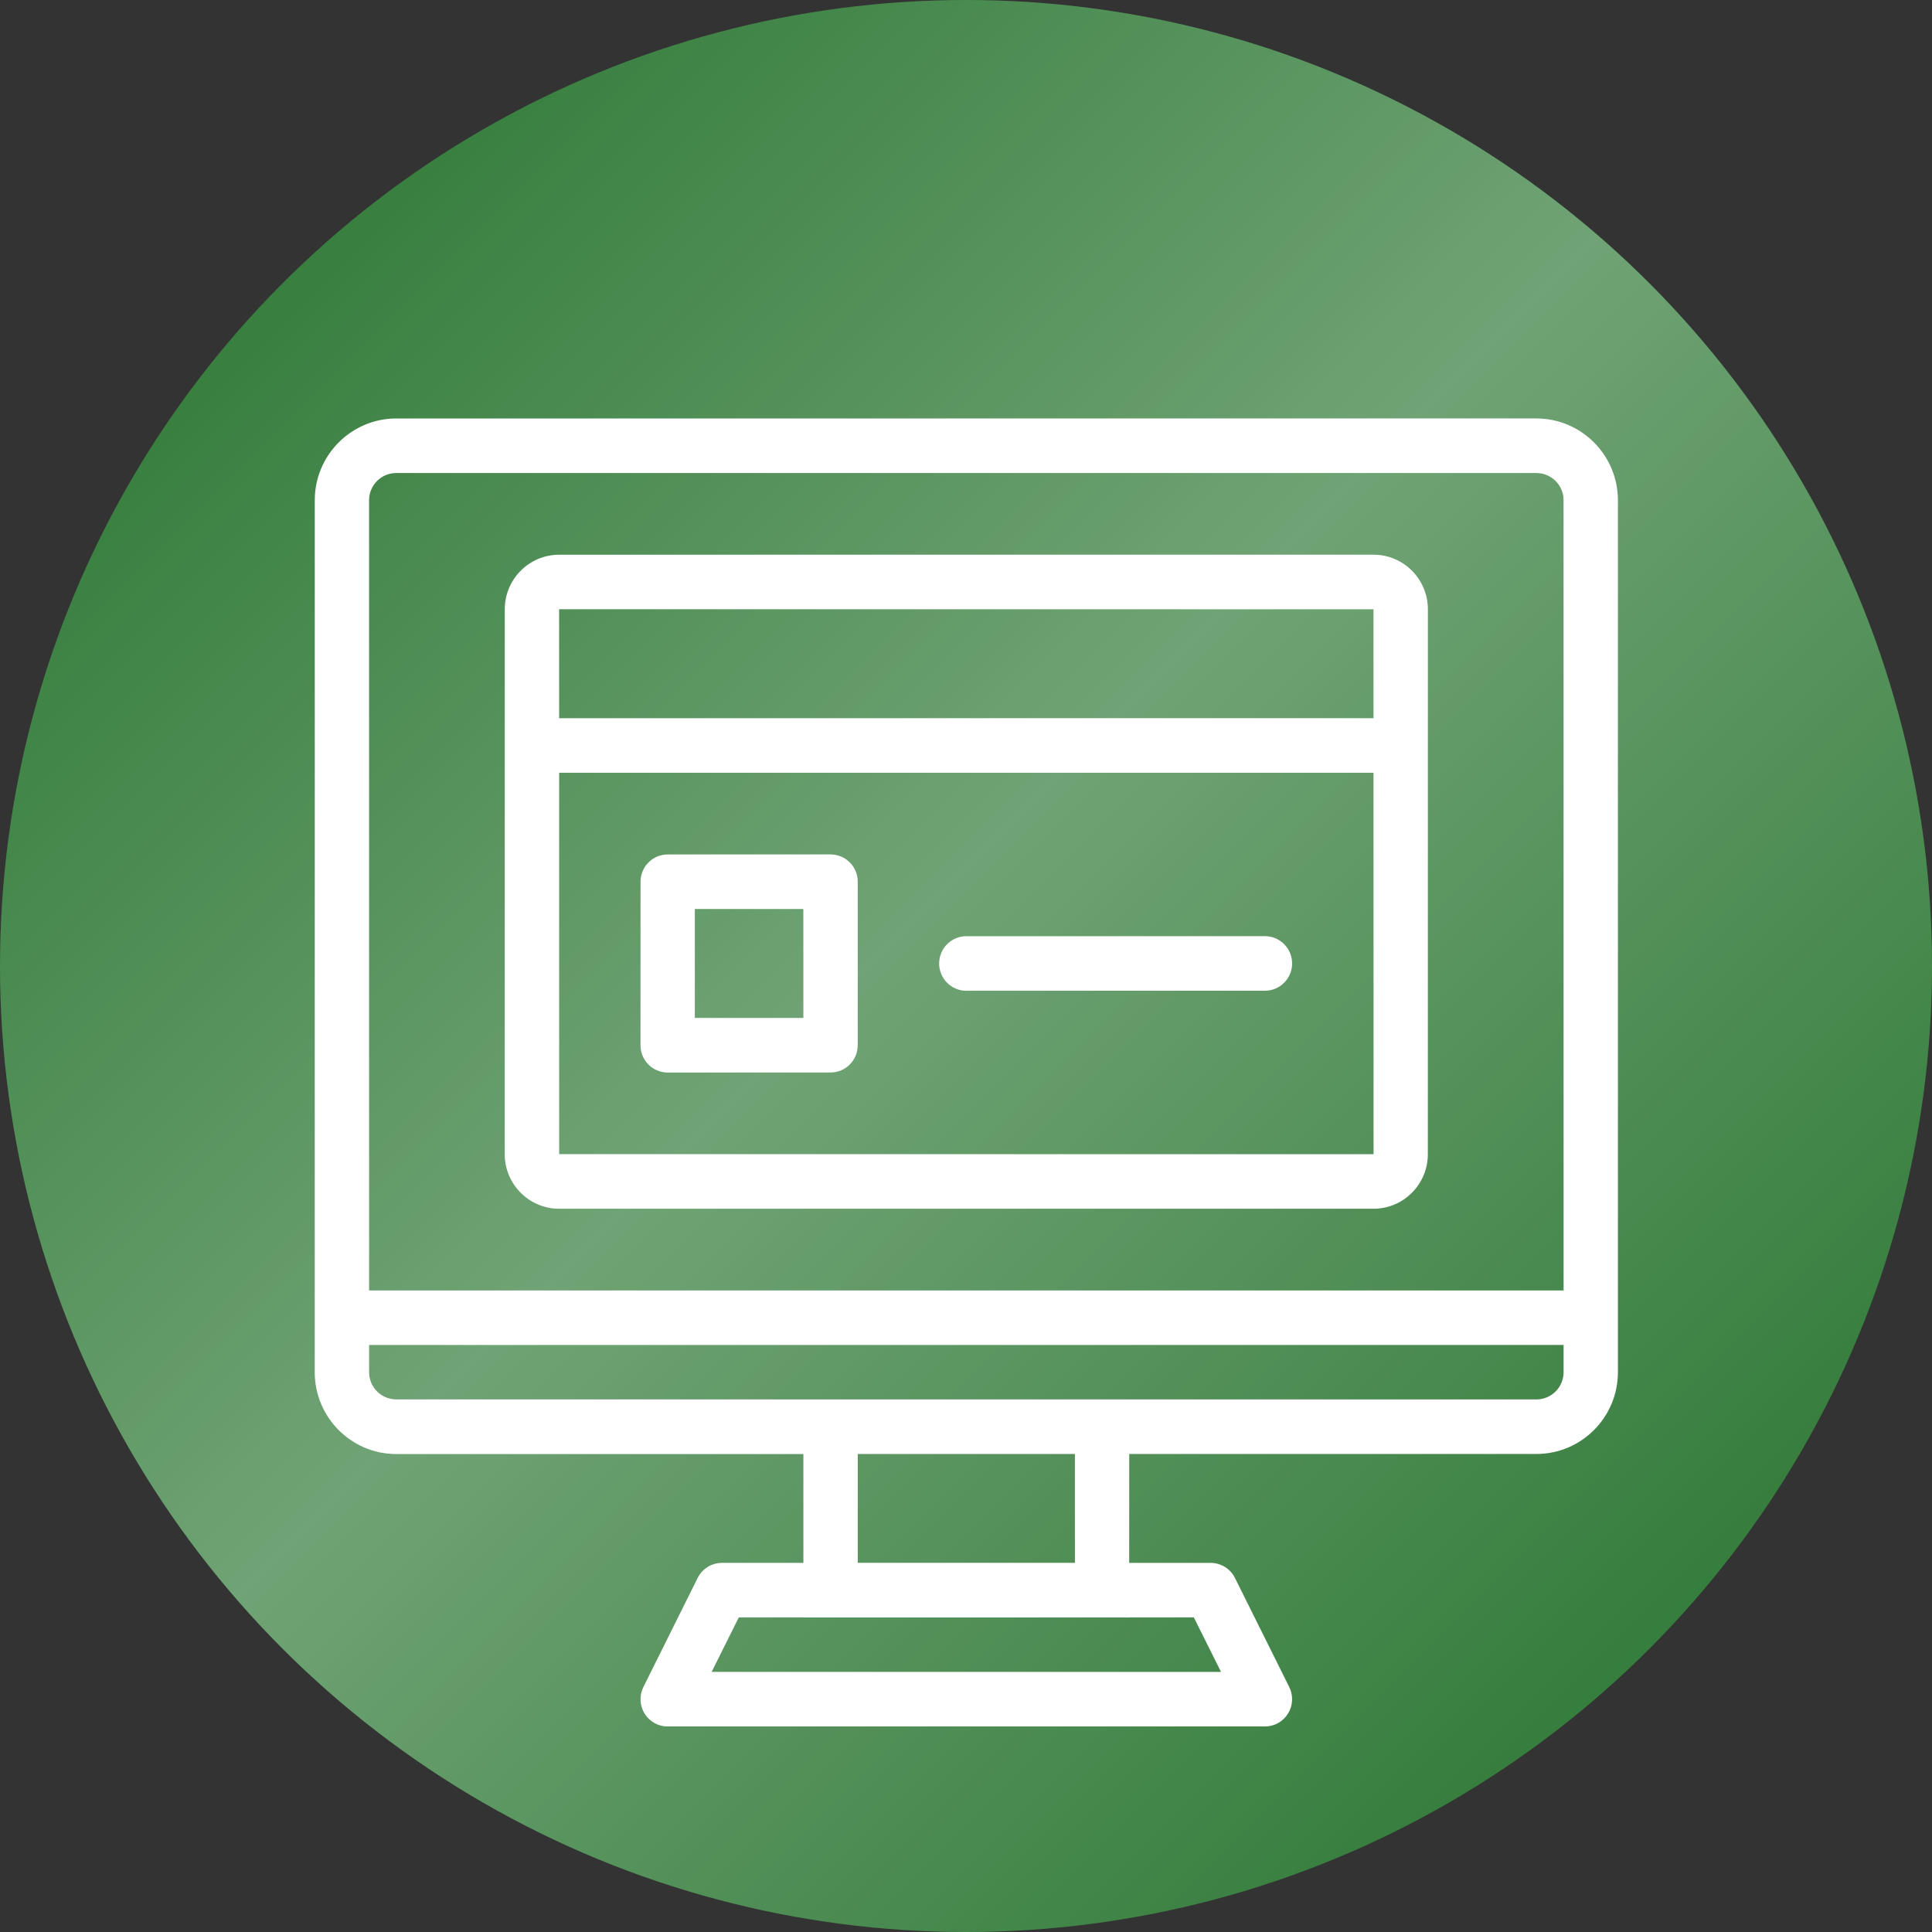 <?xml version="1.0" encoding="UTF-8"?> <svg xmlns="http://www.w3.org/2000/svg" width="69" height="69" viewBox="0 0 69 69" fill="none"><rect x="0" y="0" width="69" height="69" fill="#333333" stroke="none"/> <circle cx="34.5" cy="34.5" r="34.5" fill="#1F6F27"></circle> <circle cx="34.5" cy="34.5" r="34.5" fill="url(#paint0_linear_108_9)" fill-opacity="0.36"></circle> <g clip-path="url(#clip0_108_9)"> <path d="M54.872 14.946H14.15C12.546 14.946 11.242 16.256 11.242 17.866V49.008C11.242 50.618 12.546 51.928 14.15 51.928H28.694V55.818H25.785C25.418 55.818 25.082 56.026 24.918 56.356L22.979 60.251C22.828 60.553 22.845 60.911 23.021 61.198C23.198 61.485 23.51 61.659 23.846 61.659H45.177C45.513 61.659 45.824 61.485 46.001 61.198C46.178 60.911 46.194 60.553 46.044 60.251L44.105 56.356C43.941 56.026 43.605 55.818 43.237 55.818H40.328L40.329 51.927H54.873C56.477 51.927 57.782 50.618 57.782 49.008L57.781 17.866C57.781 16.256 56.476 14.947 54.872 14.947L54.872 14.946ZM14.15 16.893H54.873C55.408 16.893 55.843 17.329 55.843 17.866V46.088L13.181 46.088V17.866C13.181 17.33 13.615 16.893 14.15 16.893V16.893ZM42.638 57.764L43.609 59.712H25.414L26.385 57.763L28.694 57.764V57.766H40.329V57.763L42.638 57.764ZM38.39 55.817H30.634L30.633 51.927H38.39L38.39 55.817ZM54.872 49.98H14.151C13.616 49.98 13.181 49.544 13.181 49.007V48.034H55.843V49.007C55.842 49.544 55.408 49.98 54.873 49.98H54.872Z" fill="white"></path> <path d="M54.872 14.946H14.15C12.546 14.946 11.242 16.256 11.242 17.866V49.008C11.242 50.618 12.546 51.928 14.15 51.928H28.694V55.818H25.785C25.418 55.818 25.082 56.026 24.918 56.356L22.979 60.251C22.828 60.553 22.845 60.911 23.021 61.198C23.198 61.485 23.51 61.659 23.846 61.659H45.177C45.513 61.659 45.824 61.485 46.001 61.198C46.178 60.911 46.194 60.553 46.044 60.251L44.105 56.356C43.941 56.026 43.605 55.818 43.237 55.818H40.328L40.329 51.927H54.873C56.477 51.927 57.782 50.618 57.782 49.008L57.781 17.866C57.781 16.256 56.476 14.947 54.872 14.947L54.872 14.946ZM14.15 16.893H54.873C55.408 16.893 55.843 17.329 55.843 17.866V46.088L13.181 46.088V17.866C13.181 17.33 13.615 16.893 14.15 16.893V16.893ZM42.638 57.764L43.609 59.712H25.414L26.385 57.763L28.694 57.764V57.766H40.329V57.763L42.638 57.764ZM38.39 55.817H30.634L30.633 51.927H38.39L38.39 55.817ZM54.872 49.98H14.151C13.616 49.98 13.181 49.544 13.181 49.007V48.034H55.843V49.007C55.842 49.544 55.408 49.98 54.873 49.98H54.872Z" fill="url(#paint1_linear_108_9)" fill-opacity="0.36"></path> <path d="M19.968 43.169H49.055C50.124 43.169 50.994 42.296 50.994 41.222V21.758C50.994 20.685 50.124 19.812 49.055 19.812H19.968C18.899 19.812 18.028 20.685 18.028 21.758V41.222C18.028 42.295 18.899 43.168 19.968 43.168V43.169ZM19.968 41.222V27.598H49.055L49.056 41.222H19.968ZM49.055 21.758L49.056 25.651H19.968V21.758H49.055Z" fill="white"></path> <path d="M19.968 43.169H49.055C50.124 43.169 50.994 42.296 50.994 41.222V21.758C50.994 20.685 50.124 19.812 49.055 19.812H19.968C18.899 19.812 18.028 20.685 18.028 21.758V41.222C18.028 42.295 18.899 43.168 19.968 43.168V43.169ZM19.968 41.222V27.598H49.055L49.056 41.222H19.968ZM49.055 21.758L49.056 25.651H19.968V21.758H49.055Z" fill="url(#paint2_linear_108_9)" fill-opacity="0.36"></path> <path d="M29.663 30.517H23.845C23.309 30.517 22.876 30.953 22.876 31.491V37.33C22.876 37.867 23.309 38.303 23.845 38.303H29.663C30.199 38.303 30.633 37.867 30.633 37.33V31.491C30.633 30.953 30.199 30.517 29.663 30.517ZM28.693 36.356H24.815V32.463H28.693V36.356Z" fill="white"></path> <path d="M29.663 30.517H23.845C23.309 30.517 22.876 30.953 22.876 31.491V37.33C22.876 37.867 23.309 38.303 23.845 38.303H29.663C30.199 38.303 30.633 37.867 30.633 37.33V31.491C30.633 30.953 30.199 30.517 29.663 30.517ZM28.693 36.356H24.815V32.463H28.693V36.356Z" fill="url(#paint3_linear_108_9)" fill-opacity="0.36"></path> <path d="M45.176 33.436H34.511C33.975 33.436 33.542 33.872 33.542 34.41C33.542 34.947 33.975 35.383 34.511 35.383H45.176C45.712 35.383 46.146 34.947 46.146 34.41C46.146 33.872 45.712 33.436 45.176 33.436Z" fill="white"></path> <path d="M45.176 33.436H34.511C33.975 33.436 33.542 33.872 33.542 34.41C33.542 34.947 33.975 35.383 34.511 35.383H45.176C45.712 35.383 46.146 34.947 46.146 34.41C46.146 33.872 45.712 33.436 45.176 33.436Z" fill="url(#paint4_linear_108_9)" fill-opacity="0.36"></path> </g> <defs> <linearGradient id="paint0_linear_108_9" x1="0" y1="0" x2="69" y2="69" gradientUnits="userSpaceOnUse"> <stop stop-color="white" stop-opacity="0"></stop> <stop offset="0.474" stop-color="white"></stop> <stop offset="1" stop-color="white" stop-opacity="0"></stop> </linearGradient> <linearGradient id="paint1_linear_108_9" x1="11.242" y1="14.946" x2="57.954" y2="61.486" gradientUnits="userSpaceOnUse"> <stop stop-color="white" stop-opacity="0"></stop> <stop offset="0.474" stop-color="white"></stop> <stop offset="1" stop-color="white" stop-opacity="0"></stop> </linearGradient> <linearGradient id="paint2_linear_108_9" x1="18.028" y1="19.812" x2="40.064" y2="50.913" gradientUnits="userSpaceOnUse"> <stop stop-color="white" stop-opacity="0"></stop> <stop offset="0.474" stop-color="white"></stop> <stop offset="1" stop-color="white" stop-opacity="0"></stop> </linearGradient> <linearGradient id="paint3_linear_108_9" x1="22.876" y1="30.517" x2="30.661" y2="38.274" gradientUnits="userSpaceOnUse"> <stop stop-color="white" stop-opacity="0"></stop> <stop offset="0.474" stop-color="white"></stop> <stop offset="1" stop-color="white" stop-opacity="0"></stop> </linearGradient> <linearGradient id="paint4_linear_108_9" x1="33.542" y1="33.436" x2="34.129" y2="37.239" gradientUnits="userSpaceOnUse"> <stop stop-color="white" stop-opacity="0"></stop> <stop offset="0.474" stop-color="white"></stop> <stop offset="1" stop-color="white" stop-opacity="0"></stop> </linearGradient> <clipPath id="clip0_108_9"> <rect width="63" height="53" fill="white" transform="translate(3 13)"></rect> </clipPath> </defs> </svg> 